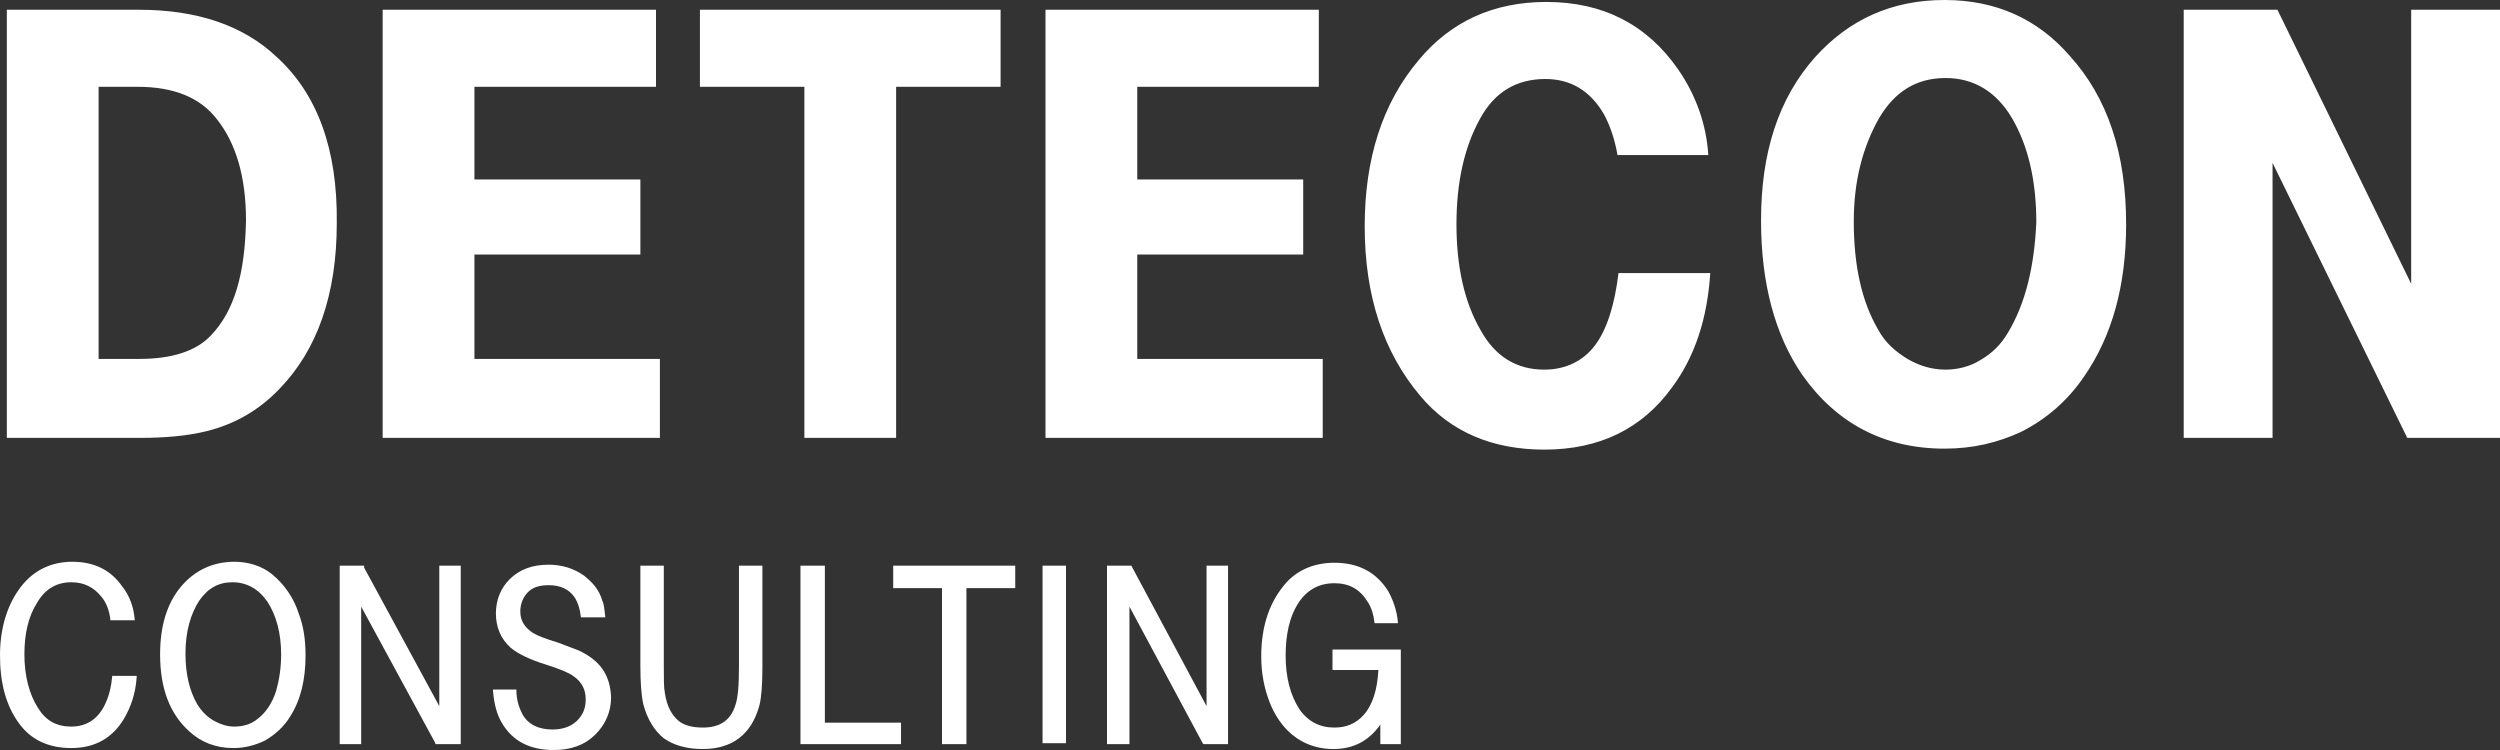 <?xml version="1.0" encoding="UTF-8"?>
<svg xmlns="http://www.w3.org/2000/svg" width="200" height="60" viewBox="0 0 200 60" fill="none">
  <rect x="0" y="0" width="200" height="60" fill="#333333" stroke="none"/>
  <g clip-path="url(#clip0_18631_34299)">
    <path d="M43.889 45.176C44.982 45.176 45.919 45.488 46.7 46.034C47.403 46.58 47.95 47.204 48.185 48.062C48.341 48.374 48.341 48.765 48.419 49.31V49.389H46.466V49.31C46.388 48.687 46.232 48.218 45.998 47.828C45.529 47.126 44.826 46.815 43.889 46.815C43.186 46.815 42.639 46.97 42.249 47.36C41.859 47.751 41.624 48.297 41.624 48.921C41.624 49.623 41.937 50.169 42.64 50.637C43.03 50.871 43.655 51.105 44.67 51.417C45.529 51.729 46.075 51.964 46.31 52.042C47.95 52.822 48.809 53.914 48.887 55.787C48.887 56.957 48.419 57.972 47.638 58.752C46.779 59.61 45.685 60 44.279 60C42.405 60 41 59.298 40.141 57.815C39.75 57.191 39.516 56.255 39.438 55.24V55.162H41.312V55.24C41.312 56.02 41.546 56.645 41.78 57.113C42.249 57.971 43.108 58.361 44.201 58.361C45.138 58.361 45.841 58.049 46.31 57.503C46.7 57.035 46.856 56.567 46.856 55.942C46.856 55.162 46.544 54.538 45.842 54.07C45.529 53.836 44.826 53.524 43.577 53.134C42.328 52.744 41.39 52.276 40.844 51.808C40.063 51.105 39.672 50.169 39.672 49.077C39.672 47.985 40.063 47.048 40.766 46.346C41.547 45.566 42.561 45.176 43.889 45.176ZM53.105 45.254V53.368C53.105 54.304 53.105 55.006 53.183 55.397C53.339 56.489 53.729 57.191 54.275 57.659C54.744 58.049 55.448 58.205 56.228 58.205C57.556 58.205 58.414 57.659 58.805 56.489C59.039 55.865 59.117 54.85 59.117 53.29V45.254H60.992V53.368C60.992 54.773 60.914 55.787 60.758 56.411C60.133 58.752 58.571 59.922 56.228 59.922C54.901 59.922 53.885 59.61 53.105 59.063C52.324 58.439 51.776 57.503 51.464 56.333C51.308 55.631 51.23 54.616 51.23 53.29V45.254H53.105ZM106.755 45.02C108.707 45.02 110.114 45.8 111.051 47.282C111.441 47.984 111.753 48.843 111.831 49.779V49.857H109.957V49.779C109.879 49.155 109.723 48.609 109.41 48.141C108.785 47.126 107.926 46.658 106.755 46.658C105.506 46.658 104.49 47.204 103.787 48.374C103.162 49.388 102.851 50.793 102.851 52.432C102.851 54.226 103.241 55.63 103.943 56.723C104.646 57.737 105.584 58.205 106.755 58.205C107.692 58.205 108.473 57.893 109.098 57.191C109.8 56.411 110.191 55.163 110.27 53.602H106.599V51.964H112.065V59.532H110.426V57.972C109.489 59.298 108.239 59.922 106.677 59.922C105.193 59.922 103.944 59.376 103.007 58.44C102.382 57.815 101.913 57.035 101.601 56.255C101.132 55.085 100.898 53.836 100.898 52.51C100.898 50.013 101.601 48.062 102.929 46.58C103.866 45.566 105.193 45.02 106.755 45.02ZM5.779 44.941C7.497 44.941 8.825 45.566 9.762 46.892C10.386 47.672 10.699 48.609 10.777 49.545V49.623H8.824V49.545C8.746 48.843 8.513 48.218 8.122 47.75C7.497 46.97 6.716 46.58 5.701 46.58C4.53 46.58 3.593 47.126 2.968 48.219C2.265 49.311 1.952 50.715 1.952 52.353C1.952 54.07 2.343 55.552 3.046 56.645C3.671 57.659 4.53 58.127 5.701 58.127C7.029 58.127 7.966 57.425 8.513 56.099C8.747 55.553 8.902 54.928 8.98 54.07H10.934V54.148C10.855 55.475 10.464 56.567 9.918 57.503C8.981 59.063 7.575 59.844 5.701 59.844C3.827 59.844 2.421 59.142 1.483 57.815C0.468 56.411 0 54.616 0 52.432C1.56306e-05 50.325 0.546 48.531 1.483 47.204C2.499 45.722 3.983 44.941 5.779 44.941ZM18.743 44.941C19.836 44.941 20.929 45.254 21.788 45.956C22.725 46.736 23.506 47.829 23.896 49.077C24.287 50.091 24.443 51.183 24.443 52.432C24.443 54.382 24.053 56.021 23.194 57.348C22.726 58.128 22.023 58.752 21.242 59.22C20.461 59.61 19.602 59.844 18.665 59.844C17.259 59.844 16.087 59.376 15.15 58.518C13.588 57.113 12.808 55.084 12.808 52.353C12.808 50.091 13.354 48.296 14.447 46.97C15.541 45.643 17.025 44.941 18.743 44.941ZM29.129 45.254V45.409L35.143 56.489V45.254H36.86V59.532H34.83V59.454L28.895 48.53V59.532H27.177V45.254H29.129ZM65.99 45.254V57.815H72.081V59.532H64.037V45.254H65.99ZM81.219 45.254V47.048H77.314V59.532H75.361V47.048H71.456V45.254H81.219ZM90.512 45.254L90.59 45.409L96.524 56.489V45.254H98.243V59.532H96.29L96.213 59.454L90.356 48.53V59.532H88.56V45.254H90.512ZM85.279 59.454H83.405V45.254H85.279V59.454ZM18.587 46.58C17.494 46.58 16.634 47.048 15.932 48.062C15.229 49.155 14.838 50.559 14.838 52.275C14.838 53.914 15.151 55.241 15.775 56.333C16.166 56.957 16.634 57.425 17.259 57.737C17.727 57.971 18.197 58.127 18.743 58.127C19.368 58.127 20.071 57.971 20.617 57.503C21.242 57.035 21.788 56.254 22.101 55.24C22.335 54.382 22.491 53.446 22.491 52.353C22.491 50.637 22.1 49.233 21.398 48.141C20.695 47.127 19.758 46.58 18.587 46.58ZM123.702 0.156C128.231 0.156 131.745 1.951 134.244 5.54C135.65 7.568 136.509 9.909 136.665 12.405H129.402C129.168 11.079 128.778 9.987 128.31 9.129C127.216 7.256 125.654 6.32 123.624 6.32C121.359 6.32 119.563 7.334 118.392 9.519C117.142 11.781 116.517 14.59 116.517 17.945C116.517 21.3 117.142 24.188 118.47 26.45C119.641 28.557 121.359 29.571 123.546 29.571C125.264 29.571 126.669 28.868 127.606 27.62C128.544 26.372 129.168 24.421 129.48 21.847H136.821C136.587 25.514 135.572 28.557 133.775 30.976C131.355 34.33 127.919 35.969 123.546 35.969C119.407 35.969 116.049 34.564 113.628 31.678C110.66 28.167 109.176 23.641 109.176 18.102C109.176 12.718 110.582 8.271 113.472 4.838C116.049 1.717 119.485 0.156 123.702 0.156ZM155.564 0C159.625 5.42173e-05 162.983 1.482 165.561 4.447C168.606 7.802 170.09 12.25 170.09 17.945C170.09 22.783 168.996 26.84 166.731 30.117C165.404 32.068 163.686 33.55 161.655 34.565C159.781 35.423 157.829 35.891 155.564 35.891C150.723 35.891 146.895 33.862 144.162 29.961C141.976 26.762 140.883 22.626 140.883 17.633C140.883 12.171 142.288 7.88 145.178 4.604C147.911 1.561 151.347 0 155.564 0ZM11.09 0.78C15.775 0.78 19.445 2.029 22.101 4.525C25.381 7.49 27.02 11.938 26.942 17.867C26.942 23.563 25.381 28.01 22.335 31.131C20.695 32.847 18.742 33.94 16.556 34.486C14.994 34.876 13.198 35.032 11.09 35.032H0.547V0.78H11.09ZM52.48 0.78V6.944H37.954V14.356H51.23V20.364H37.954V28.713H52.792V35.032H30.613V0.78H52.48ZM80.047 0.78V6.944H71.69V35.032H64.35V6.944H55.994V0.78H80.047ZM105.506 0.78V6.944H90.981V14.356H104.256V20.364H90.981V28.713H105.818V35.032H83.64V0.78H105.506ZM182.194 0.78L192.894 22.705V0.78H200V35.032H192.581L181.804 13.03V35.032H174.697V0.78H182.194ZM155.643 6.242C153.3 6.242 151.582 7.334 150.332 9.44C149.004 11.781 148.302 14.512 148.302 17.711C148.302 21.222 148.926 24.109 150.254 26.372C150.801 27.386 151.582 28.089 152.597 28.713C153.534 29.259 154.549 29.571 155.643 29.571C156.58 29.571 157.595 29.337 158.454 28.791C159.391 28.245 160.094 27.543 160.641 26.606C162.046 24.266 162.749 21.3 162.905 17.789C162.905 14.512 162.281 11.703 160.953 9.44C159.704 7.334 157.907 6.242 155.643 6.242ZM7.888 6.944V28.713H11.168C13.745 28.713 15.697 28.088 16.868 26.84C18.742 24.889 19.602 21.924 19.68 17.633C19.68 14.2 18.899 11.469 17.337 9.519C16.009 7.802 13.901 6.944 11.012 6.944H7.888Z" fill="white"></path>
  </g>
  <defs>
    <clipPath id="clip0_18631_34299">
      <rect width="200" height="60" fill="white"></rect>
    </clipPath>
  </defs>
</svg>
